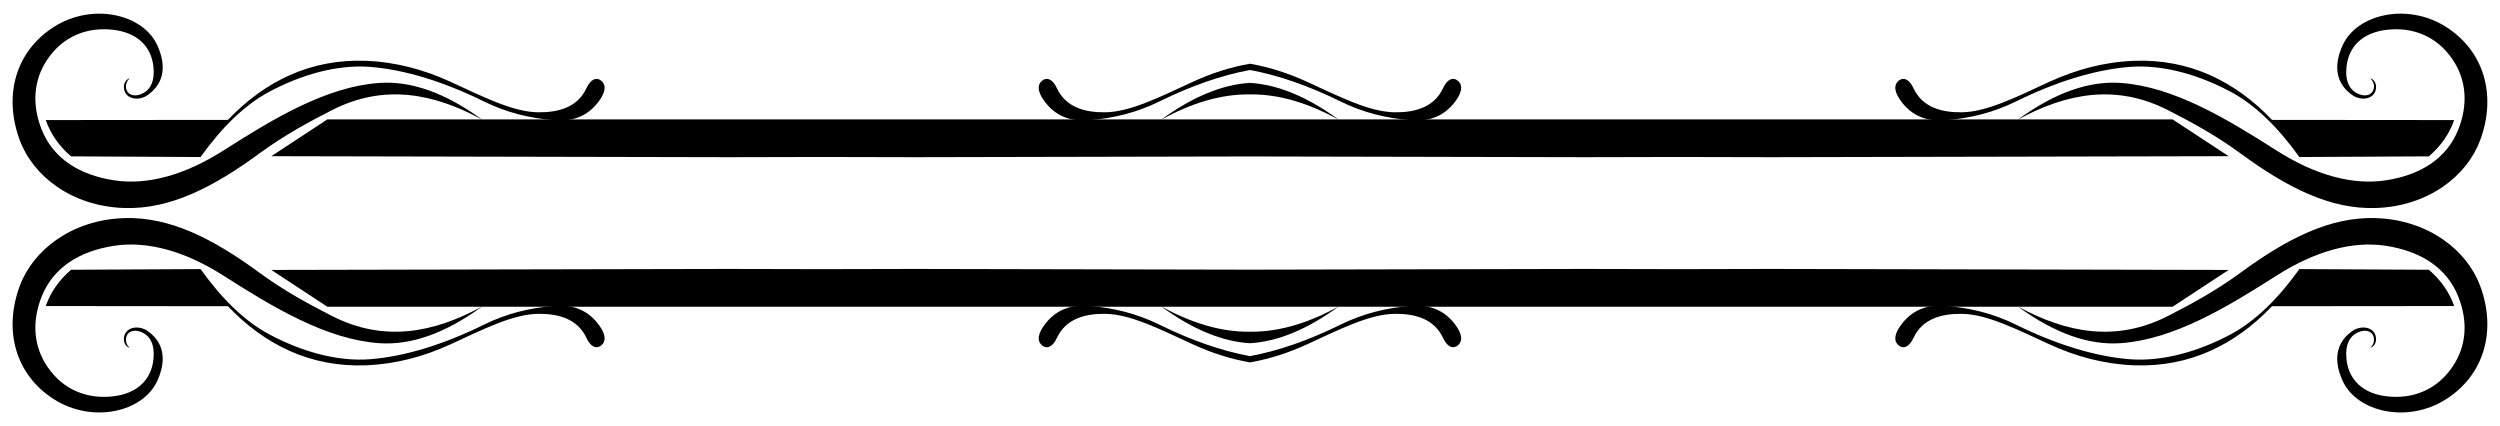 <?xml version="1.0" encoding="UTF-8"?>
<!DOCTYPE svg  PUBLIC '-//W3C//DTD SVG 1.1//EN'  'http://www.w3.org/Graphics/SVG/1.1/DTD/svg11.dtd'>
<svg enable-background="new 0 0 2586.052 440.797" version="1.1" viewBox="0 0 2586.1 440.8" xml:space="preserve" xmlns="http://www.w3.org/2000/svg">

	<path d="m1293 85.733c28.292 1.699 58.767 13.931 91.807 38.03-30.199-16.471-60.712-26.532-91.807-26.106-31.095-0.426-61.608 9.635-91.807 26.106 33.04-24.099 63.515-36.33 91.807-38.03z"/>
	<path d="m1293 355.06c-28.292-1.699-58.767-13.931-91.807-38.03 30.199 16.471 60.712 26.532 91.807 26.106 31.095 0.426 61.608-9.635 91.807-26.106-33.04 24.099-63.515 36.33-91.807 38.03z"/>
	<path d="m2087.3 123.76c50.4-27.49 101.68-37.124 155.07-9.954 22.275 11.335 48.918 25.533 75.178 44.792 47.816 35.069 92.652 58.171 140.14 56.58 54.167-1.814 94.125-33.005 107.92-70.201 17.018-45.883 4.51-92.003-35.624-117.35-39.815-25.147-91.855-13.097-106.61 19.122-11.625 25.382-4.115 42.666 11.526 52.651 9.431 5.162 21.043 2.532 22.789-7.072 1.142-6.283-2.383-10.443-5.85-11.351 2.381 2.068 4.724 5.85 3.667 10.74-1.319 6.099-7.366 8.127-13.534 6.287-11.686-3.487-16.18-14.233-14.669-28.814 2.212-21.346 16.951-35.407 41.3-38.331 27.073-3.251 52.105 6.485 68.455 30.647 14.478 21.397 16.077 46.81 5.894 72.471-12.157 30.635-39.913 47.141-74.654 52.52-34.791 5.386-73.719-5.527-113.46-30.866-51.298-32.703-106.39-66.113-161.36-69.852-32.282-2.196-67.469 9.749-106.18 37.982z"/>
	<path d="m498.74 317.03c-50.4 27.49-101.68 37.124-155.07 9.954-22.275-11.335-48.918-25.533-75.178-44.792-47.816-35.069-92.652-58.171-140.14-56.58-54.167 1.814-94.125 33.005-107.92 70.201-17.018 45.883-4.51 92.003 35.624 117.35 39.816 25.147 91.855 13.097 106.61-19.122 11.625-25.382 4.115-42.666-11.526-52.651-9.432-5.162-21.043-2.532-22.789 7.072-1.142 6.283 2.383 10.443 5.85 11.351-2.381-2.068-4.724-5.85-3.667-10.74 1.319-6.099 7.366-8.127 13.534-6.287 11.686 3.487 16.18 14.233 14.669 28.814-2.212 21.346-16.951 35.407-41.3 38.331-27.073 3.251-52.105-6.485-68.455-30.647-14.478-21.397-16.077-46.81-5.894-72.471 12.157-30.635 39.913-47.141 74.654-52.52 34.791-5.386 73.719 5.527 113.46 30.866 51.298 32.703 106.39 66.113 161.36 69.852 32.282 2.196 67.469-9.749 106.18-37.982z"/>
	<path d="m2087.3 317.03c50.4 27.49 101.68 37.124 155.07 9.954 22.275-11.335 48.918-25.533 75.178-44.792 47.816-35.069 92.652-58.171 140.14-56.58 54.167 1.814 94.125 33.005 107.92 70.201 17.018 45.883 4.51 92.003-35.624 117.35-39.815 25.147-91.855 13.097-106.61-19.122-11.625-25.382-4.115-42.666 11.526-52.651 9.431-5.162 21.043-2.532 22.789 7.072 1.142 6.283-2.383 10.443-5.85 11.351 2.381-2.068 4.724-5.85 3.667-10.74-1.319-6.099-7.366-8.127-13.534-6.287-11.686 3.487-16.18 14.233-14.669 28.814 2.212 21.346 16.951 35.407 41.3 38.331 27.073 3.251 52.105-6.485 68.455-30.647 14.478-21.397 16.077-46.81 5.894-72.471-12.157-30.635-39.913-47.141-74.654-52.52-34.791-5.386-73.719 5.527-113.46 30.866-51.298 32.703-106.39 66.113-161.36 69.852-32.282 2.196-67.469-9.749-106.18-37.982z"/>
	<path d="m498.74 123.76c-50.4-27.49-101.68-37.124-155.07-9.954-22.275 11.335-48.918 25.533-75.178 44.792-47.816 35.069-92.652 58.171-140.14 56.58-54.167-1.814-94.125-33.005-107.92-70.201-17.017-45.883-4.509-92.003 35.625-117.35 39.816-25.147 91.855-13.097 106.61 19.122 11.625 25.382 4.115 42.666-11.526 52.651-9.432 5.162-21.043 2.532-22.789-7.072-1.142-6.283 2.383-10.443 5.85-11.351-2.381 2.068-4.724 5.85-3.667 10.74 1.319 6.099 7.366 8.127 13.534 6.287 11.686-3.487 16.18-14.233 14.669-28.814-2.212-21.346-16.951-35.407-41.3-38.331-27.073-3.252-52.106 6.483-68.455 30.646-14.478 21.397-16.077 46.81-5.894 72.471 12.157 30.635 39.913 47.141 74.654 52.52 34.791 5.386 73.719-5.527 113.46-30.866 51.298-32.703 106.39-66.113 161.36-69.852 32.281-2.195 67.468 9.75 106.18 37.983z"/>
	<path d="m1293 65.912c20.508 3.567 40.193 10.023 58.977 18.648 33.74 15.493 64.721 31.352 90.982 31.608 21.133 0.206 40.715-5.365 49.769-24.972 4.329-9.374 10.609-12.093 15.891-7.16 4.904 4.58 3.188 11.801-2.27 19.558-11.611 16.502-27.423 22.37-46.975 20.781-24.777-2.014-48.777-7.6-72.995-19.559-32.256-15.927-64.101-27.016-93.379-32.422-29.278 5.406-61.122 16.495-93.378 32.422-24.218 11.958-48.219 17.545-72.995 19.559-19.552 1.589-35.364-4.279-46.975-20.781-5.458-7.758-7.175-14.978-2.27-19.558 5.282-4.933 11.562-2.214 15.891 7.16 9.055 19.607 28.636 25.178 49.769 24.972 26.261-0.256 57.242-16.115 90.982-31.608 18.783-8.626 38.468-15.082 58.976-18.648z"/>
	<path d="m1293 374.88c-20.508-3.567-40.193-10.023-58.976-18.648-33.74-15.493-64.721-31.352-90.982-31.608-21.133-0.206-40.715 5.365-49.769 24.972-4.329 9.374-10.609 12.093-15.891 7.16-4.904-4.58-3.188-11.801 2.27-19.558 11.611-16.502 27.423-22.37 46.975-20.781 24.777 2.014 48.777 7.6 72.995 19.559 32.256 15.927 64.101 27.016 93.378 32.422 29.278-5.406 61.123-16.495 93.379-32.422 24.218-11.958 48.218-17.545 72.995-19.559 19.552-1.589 35.364 4.279 46.975 20.781 5.458 7.758 7.175 14.978 2.27 19.558-5.283 4.933-11.562 2.214-15.891-7.16-9.055-19.607-28.636-25.178-49.769-24.972-26.261 0.256-57.242 16.115-90.982 31.608-18.784 8.626-38.469 15.082-58.977 18.648z"/>
	<path d="m2512.5 161.75c12.777-10.922 21.263-23.533 26.194-37.545l-188.42-0.175c-38.28-40.097-85.512-63.237-142.67-61.12-30.911 1.145-60.155 9.103-87.489 21.654-33.74 15.493-64.721 31.352-90.982 31.608-21.133 0.206-40.715-5.365-49.769-24.972-4.329-9.374-10.609-12.093-15.891-7.16-4.904 4.58-3.188 11.801 2.27 19.558 11.611 16.502 27.423 22.37 46.975 20.781 24.777-2.014 48.777-7.6 72.995-19.559 41.367-20.426 82.058-32.894 117.53-35.624 35.022-2.696 72.646 8.732 104.78 26.02 25.025 13.464 48.686 36.695 70.55 67.232l133.94-0.698z"/>
	<path d="m73.516 279.05c-12.777 10.922-21.263 23.533-26.194 37.545l188.42 0.175c38.28 40.097 85.512 63.237 142.67 61.12 30.911-1.145 60.154-9.103 87.489-21.654 33.74-15.493 64.721-31.352 90.982-31.608 21.133-0.206 40.715 5.365 49.769 24.972 4.329 9.374 10.609 12.093 15.891 7.16 4.904-4.58 3.188-11.801-2.27-19.558-11.611-16.502-27.423-22.37-46.975-20.781-24.777 2.014-48.777 7.6-72.995 19.559-41.367 20.426-82.058 32.894-117.53 35.624-35.022 2.696-72.646-8.732-104.78-26.02-25.024-13.464-48.685-36.695-70.55-67.232l-133.94 0.698z"/>
	<path d="m2512.5 279.05c12.777 10.922 21.263 23.533 26.194 37.545l-188.42 0.175c-38.28 40.097-85.512 63.237-142.67 61.12-30.911-1.145-60.155-9.103-87.489-21.654-33.74-15.493-64.721-31.352-90.982-31.608-21.133-0.206-40.715 5.365-49.769 24.972-4.329 9.374-10.609 12.093-15.891 7.16-4.904-4.58-3.188-11.801 2.27-19.558 11.611-16.502 27.423-22.37 46.975-20.781 24.777 2.014 48.777 7.6 72.995 19.559 41.367 20.426 82.058 32.894 117.53 35.624 35.022 2.696 72.646-8.732 104.78-26.02 25.025-13.464 48.686-36.695 70.55-67.232l133.94 0.698z"/>
	<path d="m73.516 161.75c-12.777-10.922-21.263-23.533-26.194-37.545l188.42-0.175c38.28-40.097 85.512-63.237 142.67-61.12 30.911 1.145 60.154 9.103 87.489 21.654 33.74 15.493 64.721 31.352 90.982 31.608 21.133 0.206 40.715-5.365 49.769-24.972 4.329-9.374 10.609-12.093 15.891-7.16 4.904 4.58 3.188 11.801-2.27 19.558-11.611 16.502-27.423 22.37-46.975 20.781-24.777-2.014-48.777-7.6-72.995-19.559-41.367-20.426-82.058-32.894-117.53-35.624-35.022-2.696-72.646 8.732-104.78 26.02-25.024 13.464-48.685 36.695-70.55 67.232l-133.94-0.698z"/>
	<polygon points="2247.4 123.5 2305.4 161.57 1832.7 162.6 1738.4 162.39 1733.7 162.39 1639.4 162.6 1293 161.84 946.63 162.6 852.33 162.39 847.63 162.39 753.33 162.6 280.63 161.57 338.6 123.5"/>
	<polygon points="338.6 317.3 280.63 279.23 753.33 278.2 847.63 278.41 852.33 278.41 946.63 278.2 1293 278.95 1639.4 278.2 1733.7 278.41 1738.4 278.41 1832.7 278.2 2305.4 279.23 2247.4 317.3"/>

</svg>
